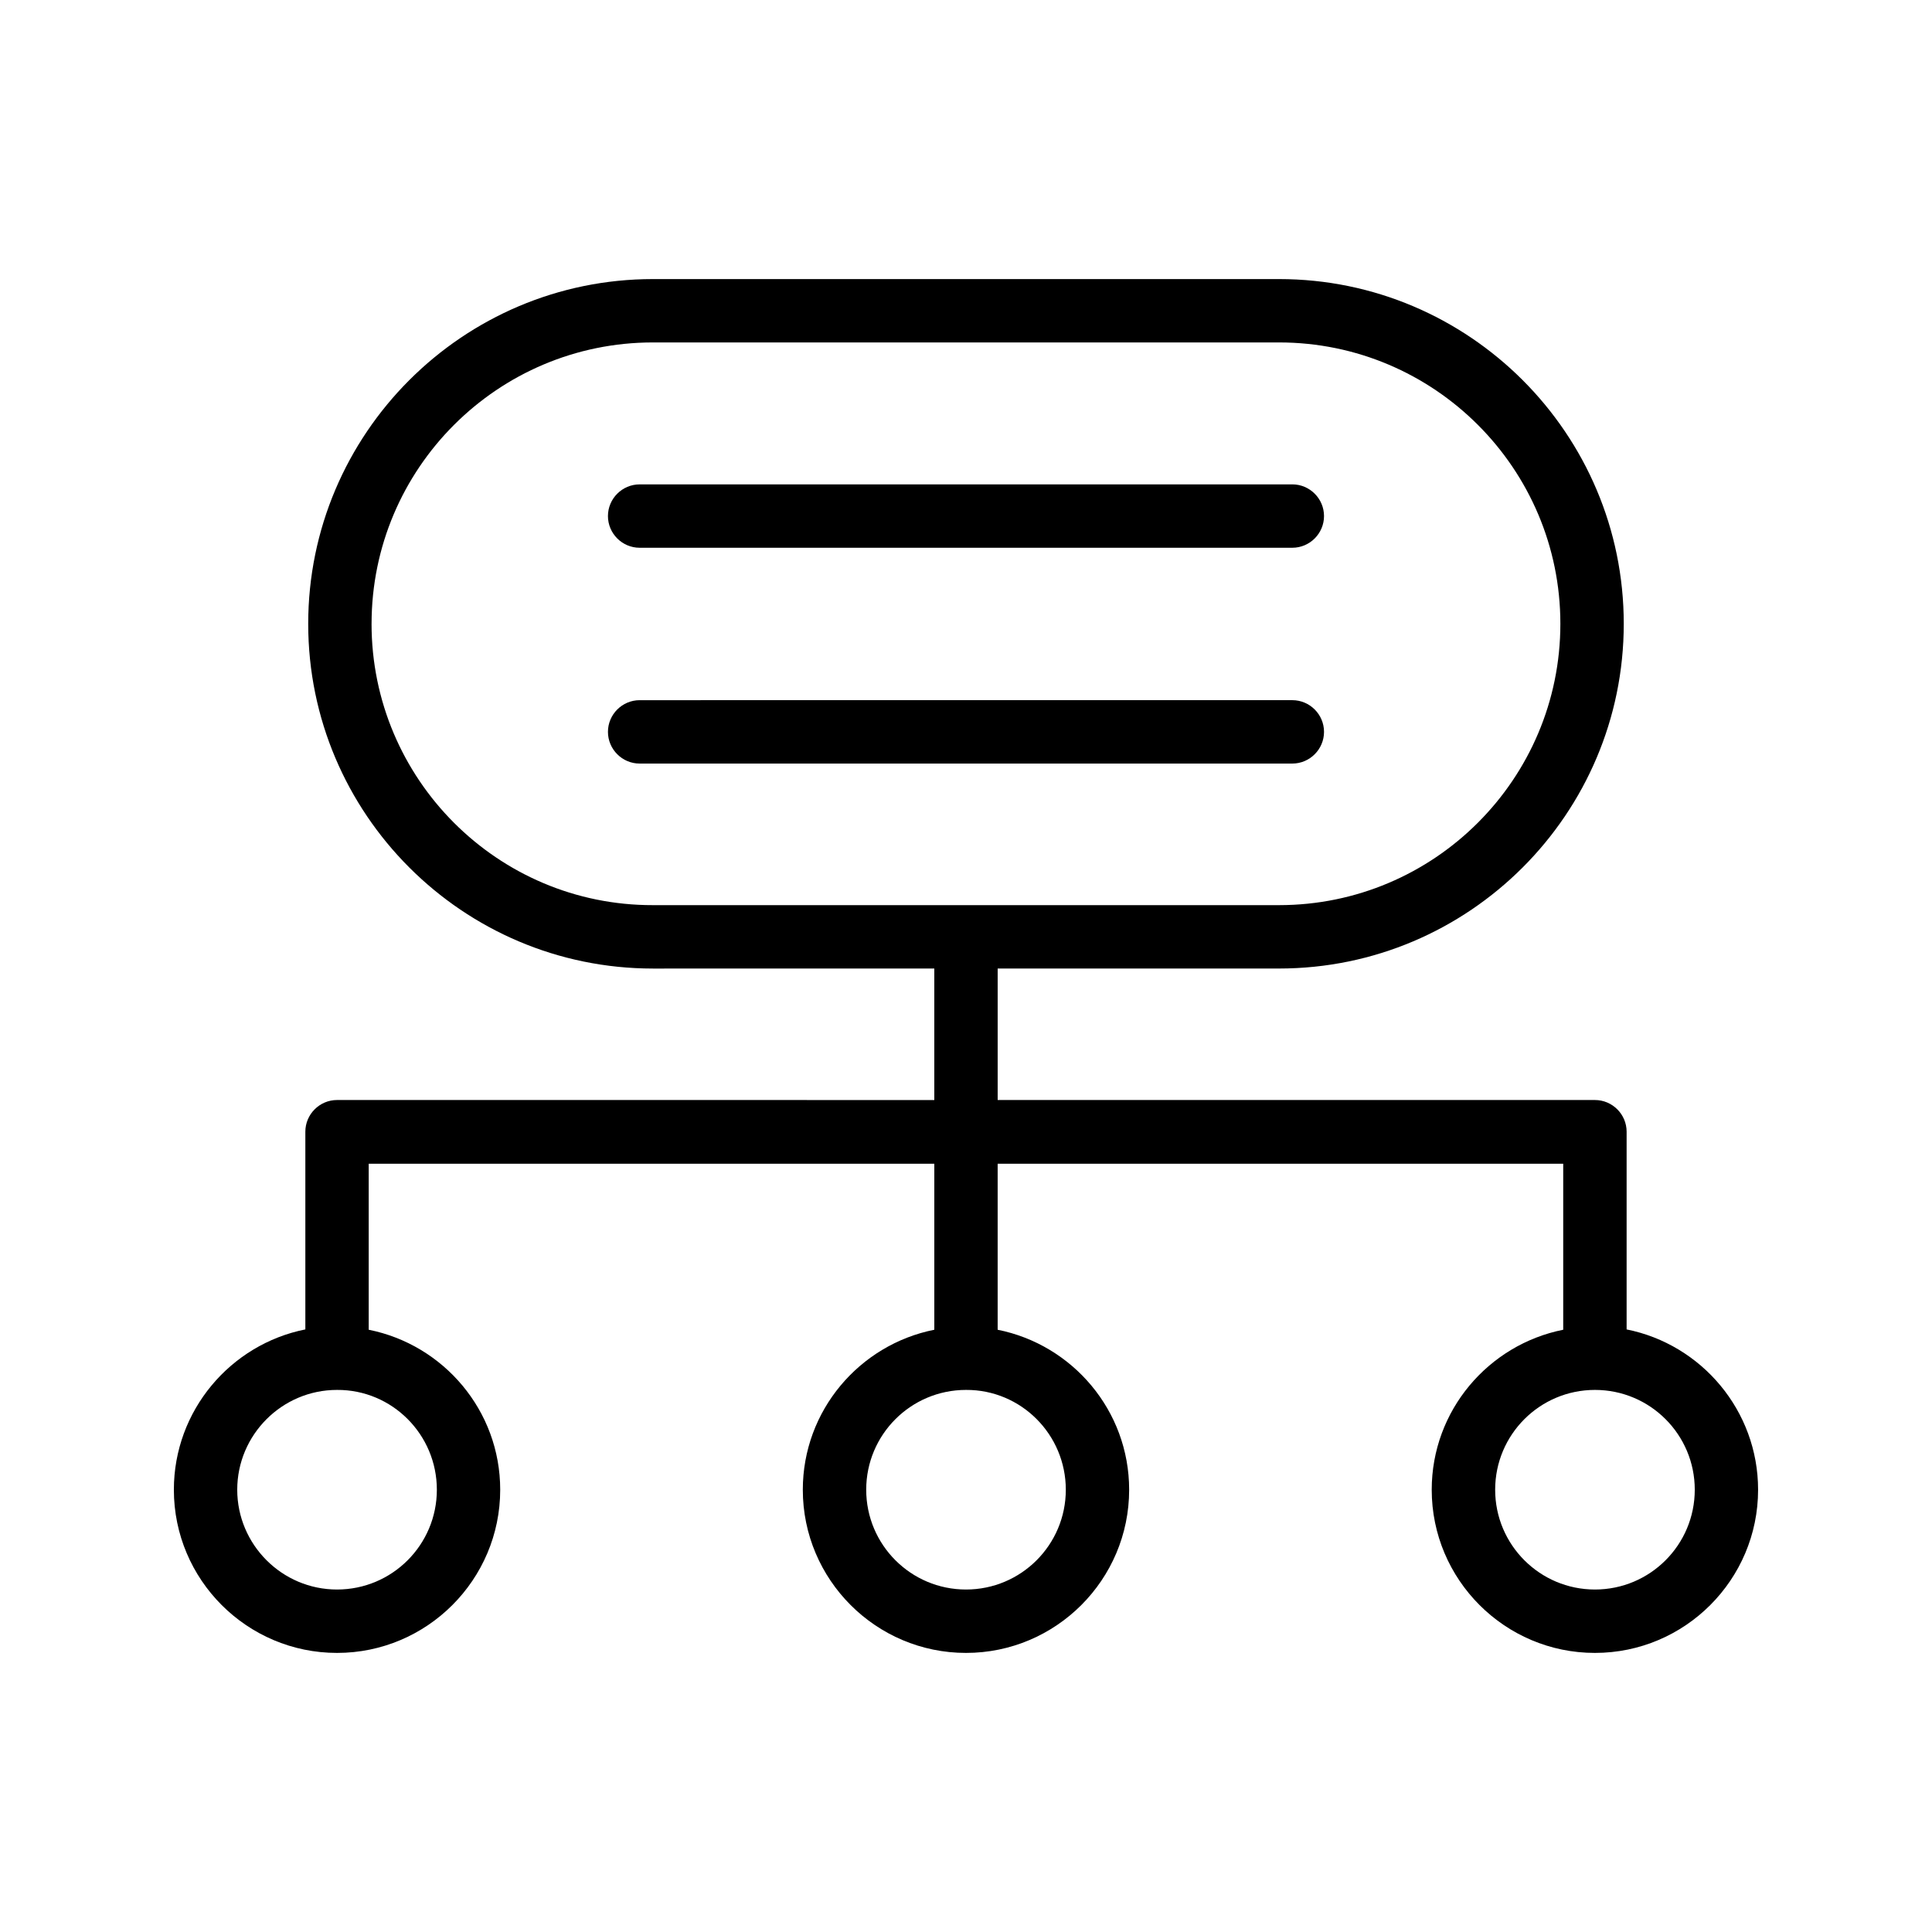 <?xml version="1.0" encoding="UTF-8"?>
<!-- Uploaded to: SVG Repo, www.svgrepo.com, Generator: SVG Repo Mixer Tools -->
<svg fill="#000000" width="800px" height="800px" version="1.1" viewBox="144 144 512 512" xmlns="http://www.w3.org/2000/svg">
 <g>
  <path d="m575.07 496.31v-52.395c0-4.617-3.777-8.398-8.398-8.398h-158.28v-34.848h74.562c50.383 0 91.359-40.977 91.359-91.359 0-50.375-40.977-91.352-91.355-91.352h-165.92c-50.383 0-91.359 40.977-91.359 91.359 0 50.383 40.977 91.359 91.359 91.359l74.562-0.004v34.848l-158.28-0.004c-4.617 0-8.398 3.777-8.398 8.398v52.395c-19.812 3.949-34.844 21.496-34.844 42.488 0 23.848 19.398 43.242 43.242 43.242 23.848 0 43.242-19.398 43.242-43.242 0-20.992-15.031-38.457-34.848-42.402v-44h149.89v44c-19.816 3.945-34.848 21.41-34.848 42.402 0 23.848 19.398 43.242 43.242 43.242 23.848 0 43.242-19.398 43.242-43.242 0-20.992-15.031-38.457-34.848-42.402v-44h149.88v44c-19.816 3.945-34.848 21.41-34.848 42.402 0 23.848 19.398 43.242 43.242 43.242 23.855 0.004 43.25-19.395 43.25-43.242 0-20.992-15.027-38.539-34.844-42.488zm-332.6-187c0-41.145 33.418-74.562 74.562-74.562h165.92c41.145 0 74.562 33.418 74.562 74.562s-33.418 74.562-74.562 74.562h-165.92c-41.145 0.086-74.566-33.418-74.566-74.562zm17.301 229.48c0 14.609-11.84 26.449-26.449 26.449-14.613 0-26.453-11.922-26.453-26.449s11.84-26.449 26.449-26.449c14.613-0.082 26.453 11.84 26.453 26.449zm166.68 0c0 14.609-11.84 26.449-26.449 26.449s-26.449-11.84-26.449-26.449 11.84-26.449 26.449-26.449c14.609-0.082 26.449 11.84 26.449 26.449zm140.23 26.449c-14.609 0-26.449-11.84-26.449-26.449s11.84-26.449 26.449-26.449 26.449 11.84 26.449 26.449c0 14.613-11.84 26.449-26.449 26.449z"/>
  <path d="m494.88 337.95c0-4.617-3.777-8.398-8.398-8.398l-172.97 0.004c-4.617 0-8.398 3.777-8.398 8.398 0 4.617 3.777 8.398 8.398 8.398h172.97c4.621-0.004 8.398-3.785 8.398-8.402z"/>
  <path d="m313.51 289.16h172.97c4.617 0 8.398-3.777 8.398-8.398 0-4.617-3.777-8.398-8.398-8.398l-172.97 0.004c-4.617 0-8.398 3.777-8.398 8.398 0 4.617 3.781 8.395 8.398 8.395z"/>
 </g>
</svg>